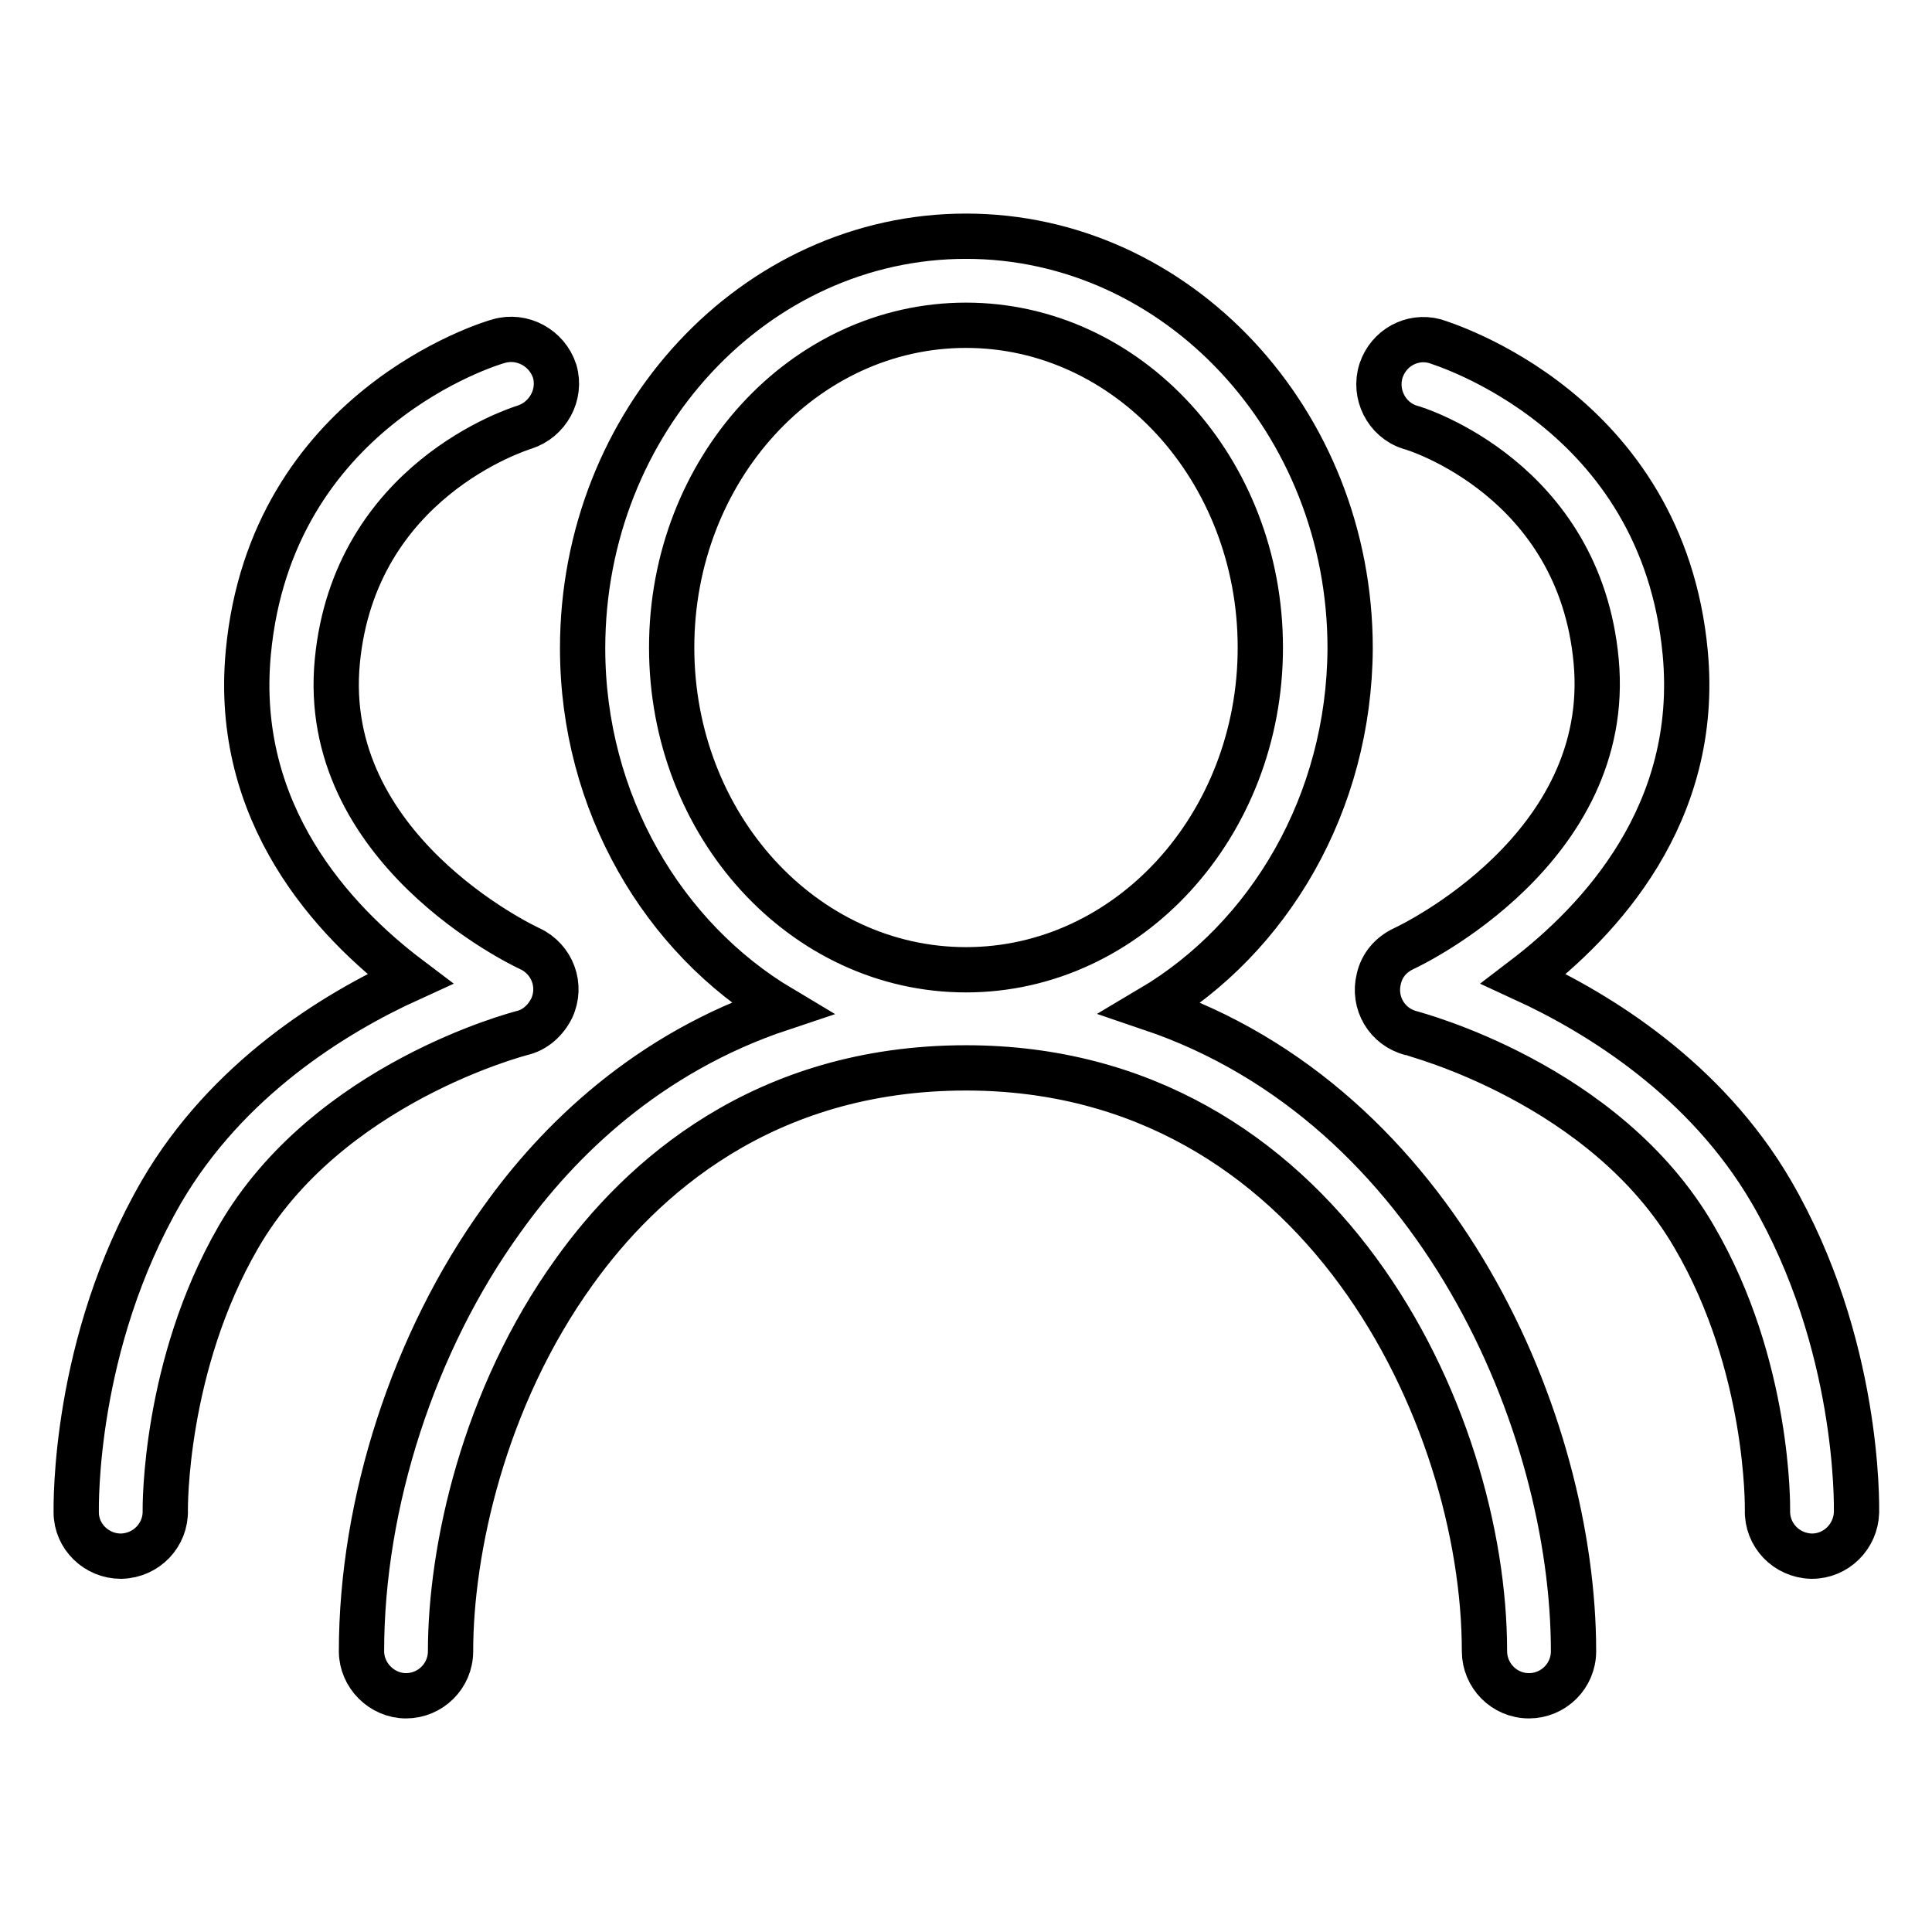 <?xml version="1.0" encoding="utf-8"?>
<!-- Svg Vector Icons : http://www.onlinewebfonts.com/icon -->
<!DOCTYPE svg PUBLIC "-//W3C//DTD SVG 1.1//EN" "http://www.w3.org/Graphics/SVG/1.1/DTD/svg11.dtd">
<svg version="1.1" xmlns="http://www.w3.org/2000/svg" xmlns:xlink="http://www.w3.org/1999/xlink" x="0px" y="0px" viewBox="0 0 256 256" enable-background="new 0 0 256 256" xml:space="preserve">
<g> <path stroke-width="6" fill-opacity="0" stroke="#000000"  d="M234.7,157.9c11.7,20.1,11.3,41.5,11.3,42.5c-0.1,3.2-2.7,5.8-5.9,5.8h-0.1c-3.3-0.1-5.9-2.8-5.8-6.1 c0-0.2,0.3-19.1-9.7-36.2c-11.8-20.4-37.3-26.9-37.5-27c-3.2-0.8-5.1-4-4.3-7.2c0.4-1.8,1.6-3.2,3.3-4c1.1-0.5,27.8-13.3,25.5-38.1 c-2.2-24-23.8-30.8-24.7-31c-3.1-1-4.8-4.4-3.8-7.5c1-3,4.1-4.7,7.1-3.9c1.2,0.4,30.2,9.2,33.2,41.3c2,21.3-11.3,35.5-21.4,43.2 C211.9,134.3,226,143,234.7,157.9L234.7,157.9z M152.5,133.6c38.1,12.9,56,55.1,56,85.2c0,3.3-2.7,5.9-5.9,5.9 c-3.3,0-5.9-2.7-5.9-5.9c0-31.2-21.8-77.3-68.7-77.3c-26.9,0-43.1,14.7-51.9,27c-12.1,16.8-16.4,37-16.4,50.3 c0,3.3-2.7,5.9-5.9,5.9s-5.9-2.7-5.9-5.9c0-19.6,6.9-41,18.6-57.2c7.4-10.4,19.3-22.1,37-28c-15.6-9.3-26.3-27.2-26.3-47.7 c0-30.1,22.8-54.6,50.8-54.6c28,0,50.9,24.5,50.9,54.6C178.8,106.4,168.2,124.3,152.5,133.6z M128,43.1c-21.5,0-39,19.1-39,42.7 s17.5,42.7,39,42.7c21.5,0,39-19.1,39-42.7S149.5,43.1,128,43.1z M70.2,125.7c3,1.4,4.3,4.9,2.9,7.9c-0.8,1.6-2.2,2.9-4,3.3 c-0.3,0.1-25.7,6.6-37.5,27c-9.9,17.1-9.7,36-9.7,36.2c0.1,3.3-2.5,6-5.8,6.1h-0.1c-3.2,0-5.9-2.6-5.9-5.8 c0-0.9-0.4-22.3,11.3-42.5c8.7-14.9,22.8-23.6,32.9-28.2c-10.2-7.7-23.4-21.9-21.4-43.2c3-32.2,32-41,33.2-41.3 c3.1-0.9,6.4,0.9,7.4,4c0.9,3.1-0.9,6.4-4,7.4c-0.9,0.3-22.5,7.1-24.8,31C42.3,112.4,69.1,125.2,70.2,125.7z"/></g>
</svg>